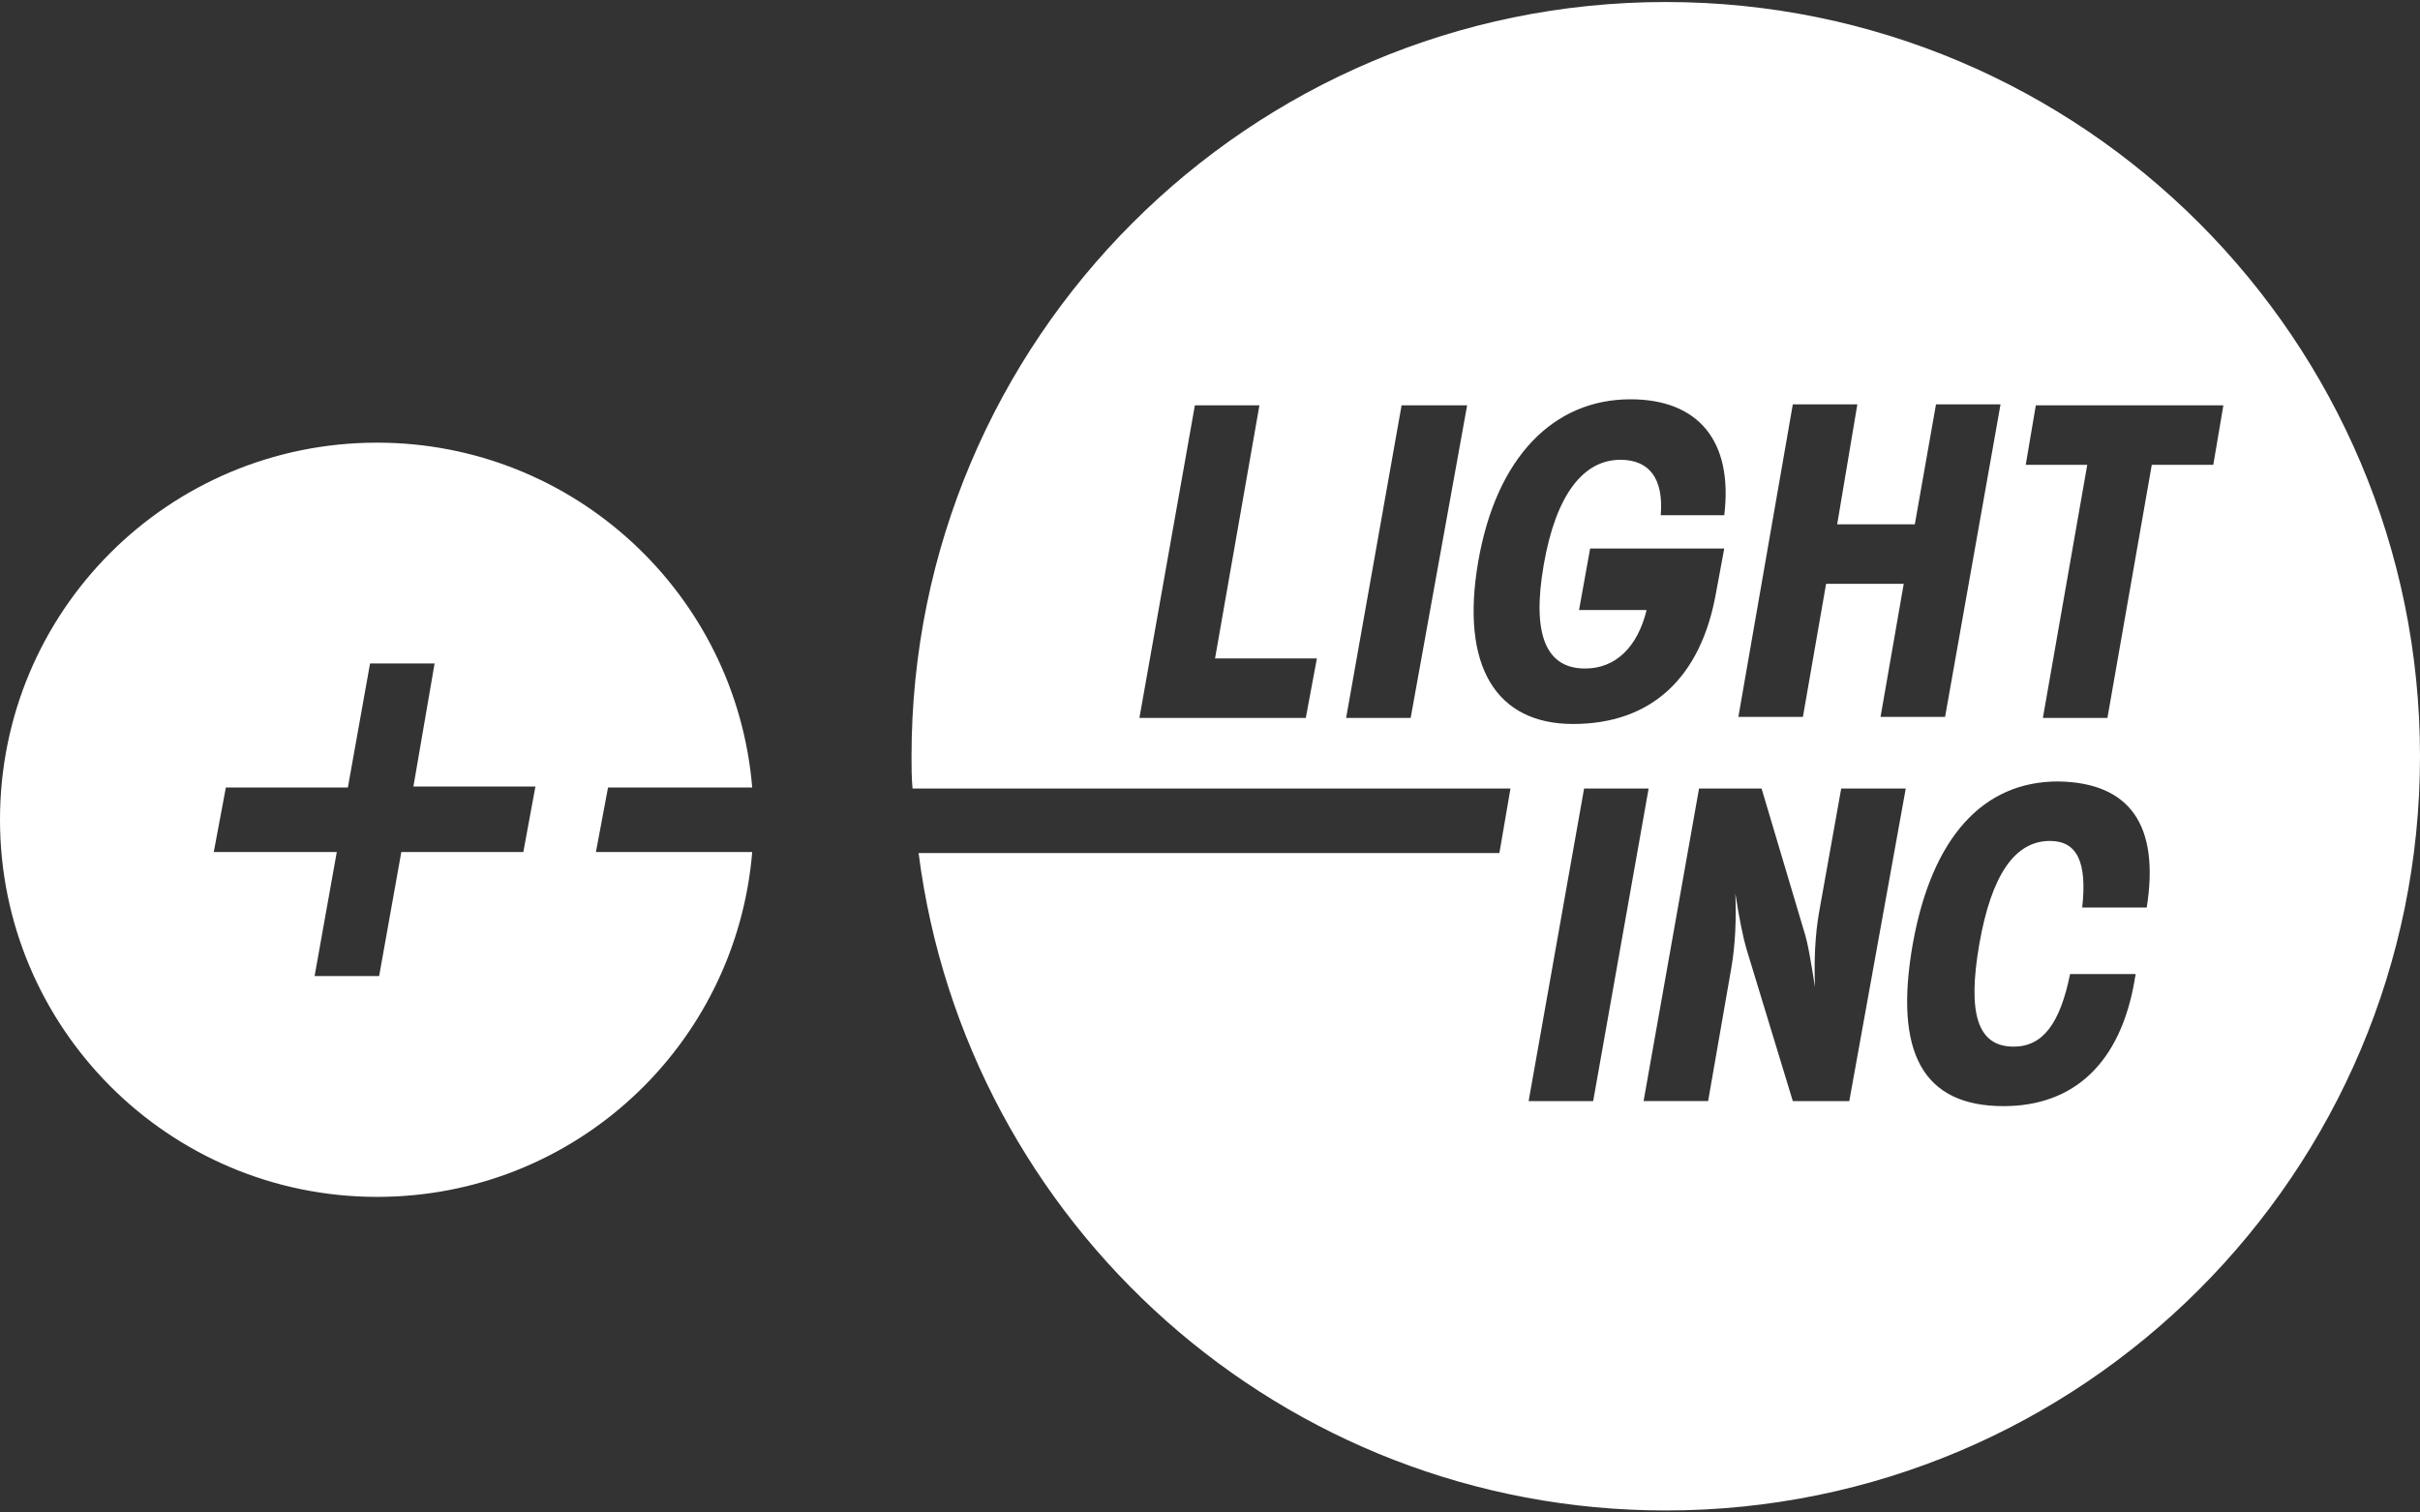 <?xml version="1.0" encoding="UTF-8"?>
<!-- Generator: Adobe Illustrator 24.0.1, SVG Export Plug-In . SVG Version: 6.00 Build 0)  -->
<svg xmlns="http://www.w3.org/2000/svg" xmlns:xlink="http://www.w3.org/1999/xlink" version="1.1" id="Layer_1" x="0px" y="0px" viewBox="0 0 240 150" style="enable-background:new 0 0 240 150;" xml:space="preserve">
<rect x="0" y="0" width="240" height="150" fill="#333333" stroke="none"/>
<style type="text/css">
	.st0{fill:#1F70B7;}
	.st1{fill:#222221;}
	.st2{fill:#FFFFFF;}
</style>
<g>
	<path class="st2" d="M165.2,0.2c-41.3,0-74.8,33.5-74.8,74.8c0,1.1,0,2.1,0.1,3.2h59.3l-1.1,6.4H91.1c4.7,36.8,36.1,65.2,74.1,65.2   c41.3,0,74.8-33.5,74.8-74.8C240,33.7,206.5,0.2,165.2,0.2z M177.8,40.1h6.4L182.2,52h7.7l2.1-11.9h6.4l-5.5,31h-6.4l2.3-13.2h-7.7   l-2.3,13.2h-6.4L177.8,40.1z M129.5,71.2H113l5.5-31h6.4l-4.4,25.1h10.1L129.5,71.2z M139.9,71.2h-6.4l5.5-31h6.5L139.9,71.2z    M146.6,55.7c1.8-10.4,7.5-16.1,15.1-16.1c6.7,0,10.2,4.1,9.3,11.5h-6.3c0.3-3.6-1.1-5.5-4-5.5c-3.7,0-6.4,3.5-7.6,10.4   c-1.2,6.9,0.2,10.3,4.1,10.3c3,0,5.2-2.1,6.1-5.8h-6.7l1.1-6.1H171l-0.8,4.3c-1.5,8.6-6.5,13.1-14.2,13.1   C148.4,71.8,144.8,66.1,146.6,55.7z M151.6,109.2l5.5-31h6.4l-5.5,31H151.6z M183.4,109.2h-5.6l-4.6-15.1c-0.3-1-0.7-2.9-1.1-5.5   c0.1,2.6,0,5.1-0.4,7.4l-2.3,13.2h-6.4l5.5-31h6.2l4.2,14.1c0.4,1.2,0.7,3.1,1.1,5.6c-0.1-2.6,0-5.1,0.4-7.4l2.2-12.3h6.4   L183.4,109.2z M212.9,90h-6.4c0.5-4.5-0.5-6.6-3.2-6.6c-3.5,0-5.8,3.4-7,10.2c-1.2,6.9-0.2,10.2,3.4,10.2c2.9,0,4.6-2.3,5.6-7.2   h6.5c0,0.2-0.1,0.4-0.1,0.6c-1.4,8.2-6,12.5-13,12.5c-8,0-10.9-5.3-9-16.1c1.9-10.6,7-16.1,14.4-16.1   C211.2,77.6,214.2,81.8,212.9,90z M213.4,46.1L209,71.2h-6.4l4.4-25.1h-6.1l1-5.9h18.6l-1,5.9H213.4z"></path>
	<path class="st2" d="M59.1,84.5l1.2-6.4h14.3C73,58.9,56.9,43.9,37.4,43.9C16.7,43.9,0,60.6,0,81.3c0,20.6,16.7,37.4,37.4,37.4   c19.6,0,35.6-15,37.2-34.2H59.1z M51.9,84.5H39.8l-2.2,12.3h-6.4l2.2-12.3H21.2l1.2-6.4h12.1l2.2-12.3h6.4L41,78h12.1L51.9,84.5z"></path>
</g>
</svg>
